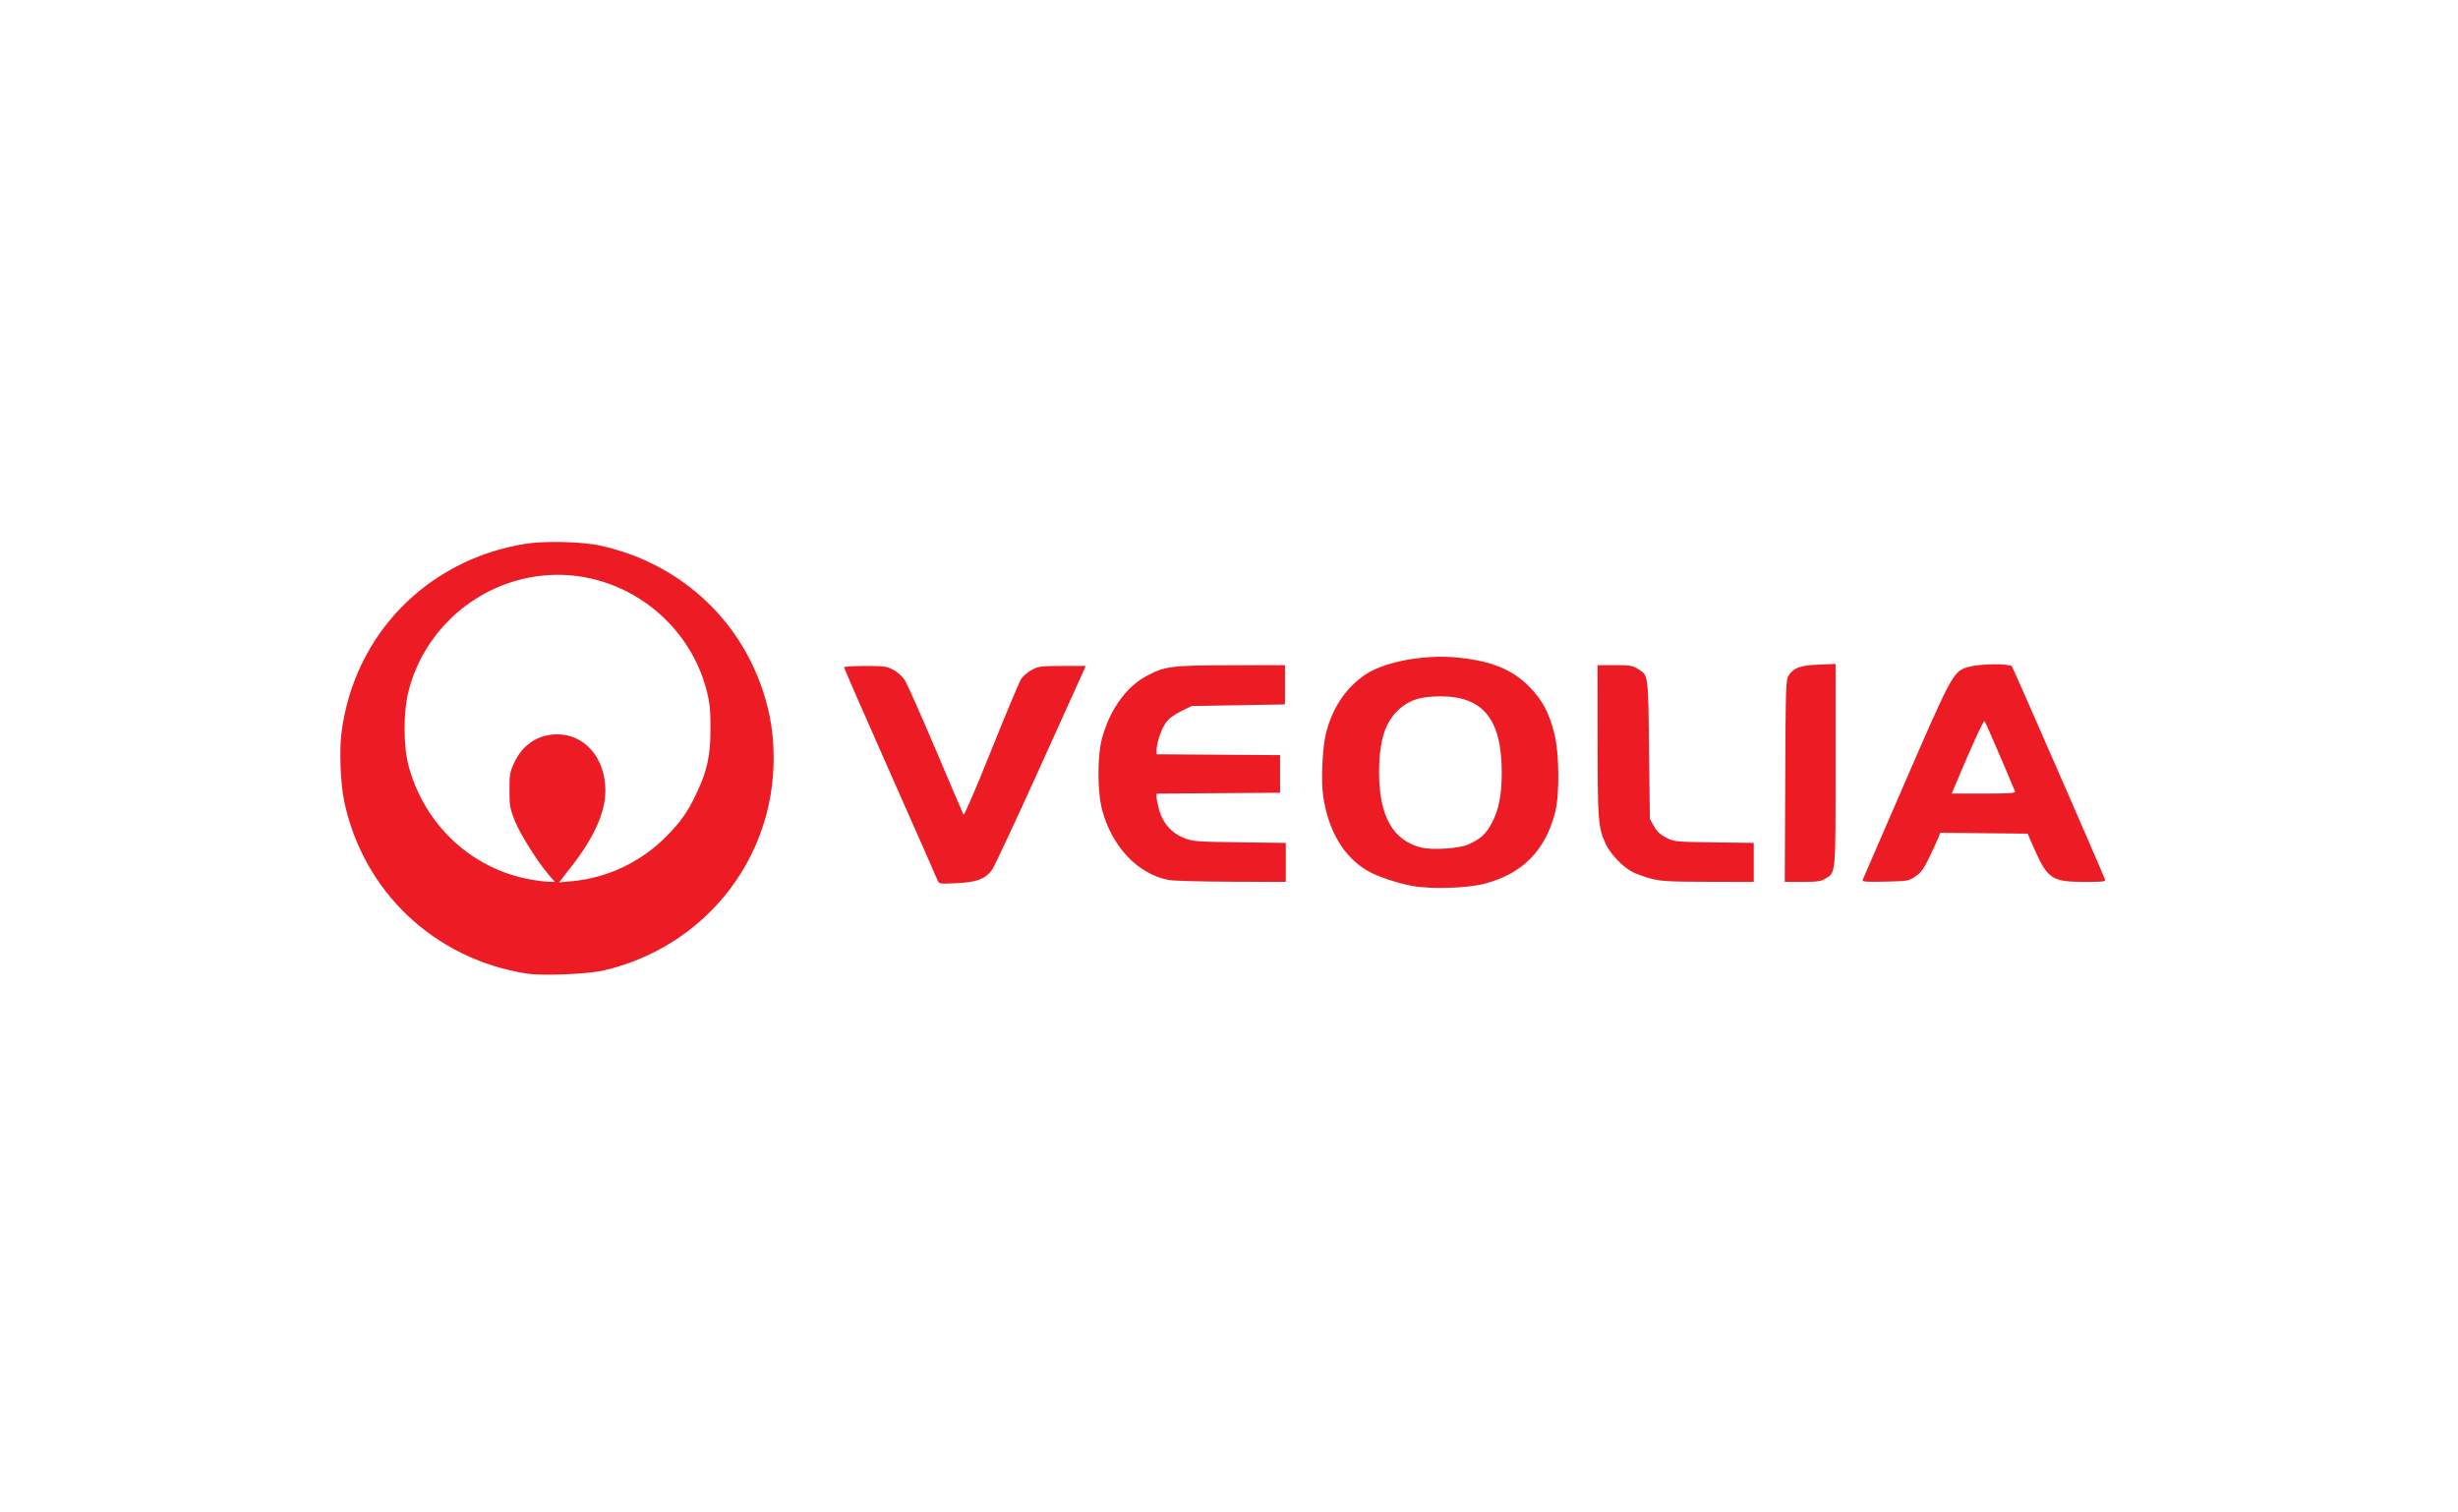 <svg width="195" height="120" viewBox="0 0 195 120" fill="none" xmlns="http://www.w3.org/2000/svg">
<path d="M41.758 77.241C34.453 76.082 28.799 70.728 27.3 63.547C27.006 62.139 26.909 59.534 27.096 58.095C28.105 50.349 33.871 44.426 41.644 43.15C43.152 42.902 46.166 42.971 47.606 43.286C53.764 44.634 58.578 48.927 60.522 54.806C61.111 56.587 61.377 58.254 61.377 60.172C61.377 68.252 55.843 75.151 47.877 77.001C46.617 77.293 42.985 77.436 41.758 77.241ZM43.543 69.421C42.643 68.371 41.263 66.176 40.841 65.123C40.458 64.166 40.417 63.937 40.415 62.703C40.413 61.471 40.449 61.262 40.788 60.527C41.456 59.083 42.67 58.274 44.187 58.265C46.406 58.253 48.038 60.159 48.028 62.752C48.022 64.451 47.134 66.439 45.37 68.702L44.351 70.01L45.336 69.921C48.194 69.662 50.875 68.387 52.907 66.319C53.997 65.21 54.552 64.42 55.218 63.028C56.095 61.194 56.361 59.993 56.365 57.835C56.369 56.383 56.312 55.789 56.083 54.876C54.604 48.975 48.91 45.001 42.913 45.683C37.854 46.258 33.637 49.946 32.401 54.876C31.99 56.515 31.995 59.197 32.412 60.756C33.667 65.445 37.401 68.931 42.08 69.78C42.591 69.873 43.236 69.954 43.513 69.961L44.016 69.972L43.543 69.421ZM112.067 70.294C110.817 70.064 109.292 69.551 108.505 69.097C106.626 68.012 105.402 65.973 104.979 63.222C104.79 61.994 104.907 59.297 105.197 58.16C105.712 56.149 106.77 54.572 108.302 53.532C109.833 52.493 113.016 51.905 115.65 52.174C118.343 52.449 119.966 53.111 121.333 54.493C122.353 55.523 122.899 56.553 123.319 58.235C123.706 59.787 123.735 63.061 123.374 64.456C122.587 67.499 120.778 69.327 117.778 70.113C116.399 70.475 113.539 70.565 112.067 70.294ZM116.473 67.005C117.449 66.571 117.884 66.178 118.344 65.314C118.905 64.263 119.137 63.079 119.137 61.275C119.137 57.074 117.659 55.242 114.274 55.248C112.711 55.25 111.827 55.526 110.999 56.27C109.885 57.272 109.408 58.772 109.408 61.275C109.408 64.742 110.489 66.674 112.746 67.243C113.62 67.463 115.748 67.327 116.473 67.005ZM74.374 69.828C74.308 69.658 72.612 65.814 70.606 61.286C68.6 56.759 66.959 53.006 66.959 52.946C66.959 52.887 67.709 52.838 68.626 52.838C70.12 52.838 70.352 52.869 70.865 53.139C71.182 53.307 71.586 53.668 71.771 53.951C71.955 54.231 73.058 56.709 74.224 59.458C75.389 62.207 76.384 64.535 76.434 64.632C76.489 64.738 77.38 62.674 78.636 59.536C79.797 56.636 80.871 54.078 81.024 53.852C81.177 53.626 81.56 53.306 81.874 53.139C82.395 52.865 82.611 52.838 84.293 52.838H86.14L82.575 60.724C80.615 65.061 78.865 68.8 78.689 69.032C78.143 69.749 77.476 69.997 75.891 70.073C74.512 70.138 74.493 70.135 74.374 69.828ZM92.725 69.821C90.291 69.36 88.235 67.21 87.446 64.3C87.04 62.805 87.042 59.932 87.449 58.492C88.079 56.264 89.363 54.485 90.953 53.638C92.424 52.854 92.916 52.791 97.658 52.781L101.942 52.773V54.331V55.888L98.239 55.953L94.536 56.018L93.681 56.439C93.085 56.733 92.717 57.018 92.464 57.383C92.106 57.9 91.752 58.977 91.752 59.55V59.844L96.652 59.878L101.552 59.912V61.405V62.898L96.652 62.932L91.752 62.966V63.248C91.752 63.403 91.847 63.87 91.964 64.287C92.252 65.313 92.955 66.1 93.93 66.487C94.628 66.764 94.894 66.784 98.34 66.83L102.007 66.878V68.425V69.972L97.691 69.958C95.317 69.95 93.082 69.888 92.725 69.821ZM130.999 69.715C130.488 69.581 129.823 69.345 129.521 69.191C128.74 68.792 127.747 67.75 127.375 66.939C126.79 65.66 126.746 65.088 126.74 58.744L126.735 52.773H128.098C129.277 52.773 129.523 52.811 129.916 53.058C130.784 53.602 130.753 53.381 130.824 59.458L130.889 64.975L131.214 65.552C131.447 65.967 131.719 66.222 132.183 66.461C132.815 66.785 132.896 66.793 135.98 66.835L139.132 66.877V68.425V69.972L135.53 69.965C132.44 69.959 131.796 69.924 130.999 69.715ZM141.627 61.957C141.661 54.331 141.675 53.923 141.91 53.578C142.321 52.971 142.827 52.791 144.292 52.732L145.622 52.678V60.683C145.622 69.516 145.651 69.202 144.805 69.718C144.461 69.928 144.149 69.972 142.99 69.972L141.591 69.972L141.627 61.957ZM147.767 69.82C147.803 69.725 149.343 66.172 151.189 61.924C154.947 53.275 154.976 53.223 156.262 52.891C157.166 52.658 159.429 52.644 159.61 52.87C159.712 52.998 166.647 68.874 166.984 69.752C167.061 69.952 166.913 69.972 165.363 69.972C162.836 69.972 162.435 69.718 161.449 67.487L160.854 66.143L157.39 66.109L153.925 66.074L153.792 66.424C153.719 66.616 153.403 67.307 153.09 67.959C152.636 68.906 152.41 69.222 151.972 69.526C151.435 69.898 151.377 69.909 149.561 69.95C148.057 69.984 147.713 69.959 147.767 69.82ZM159.861 62.801C158.871 60.423 157.513 57.291 157.439 57.211C157.36 57.126 156.404 59.225 155.012 62.541L154.835 62.963H157.382C159.369 62.963 159.914 62.927 159.861 62.801Z" fill="#ED1C24"/>
</svg>
